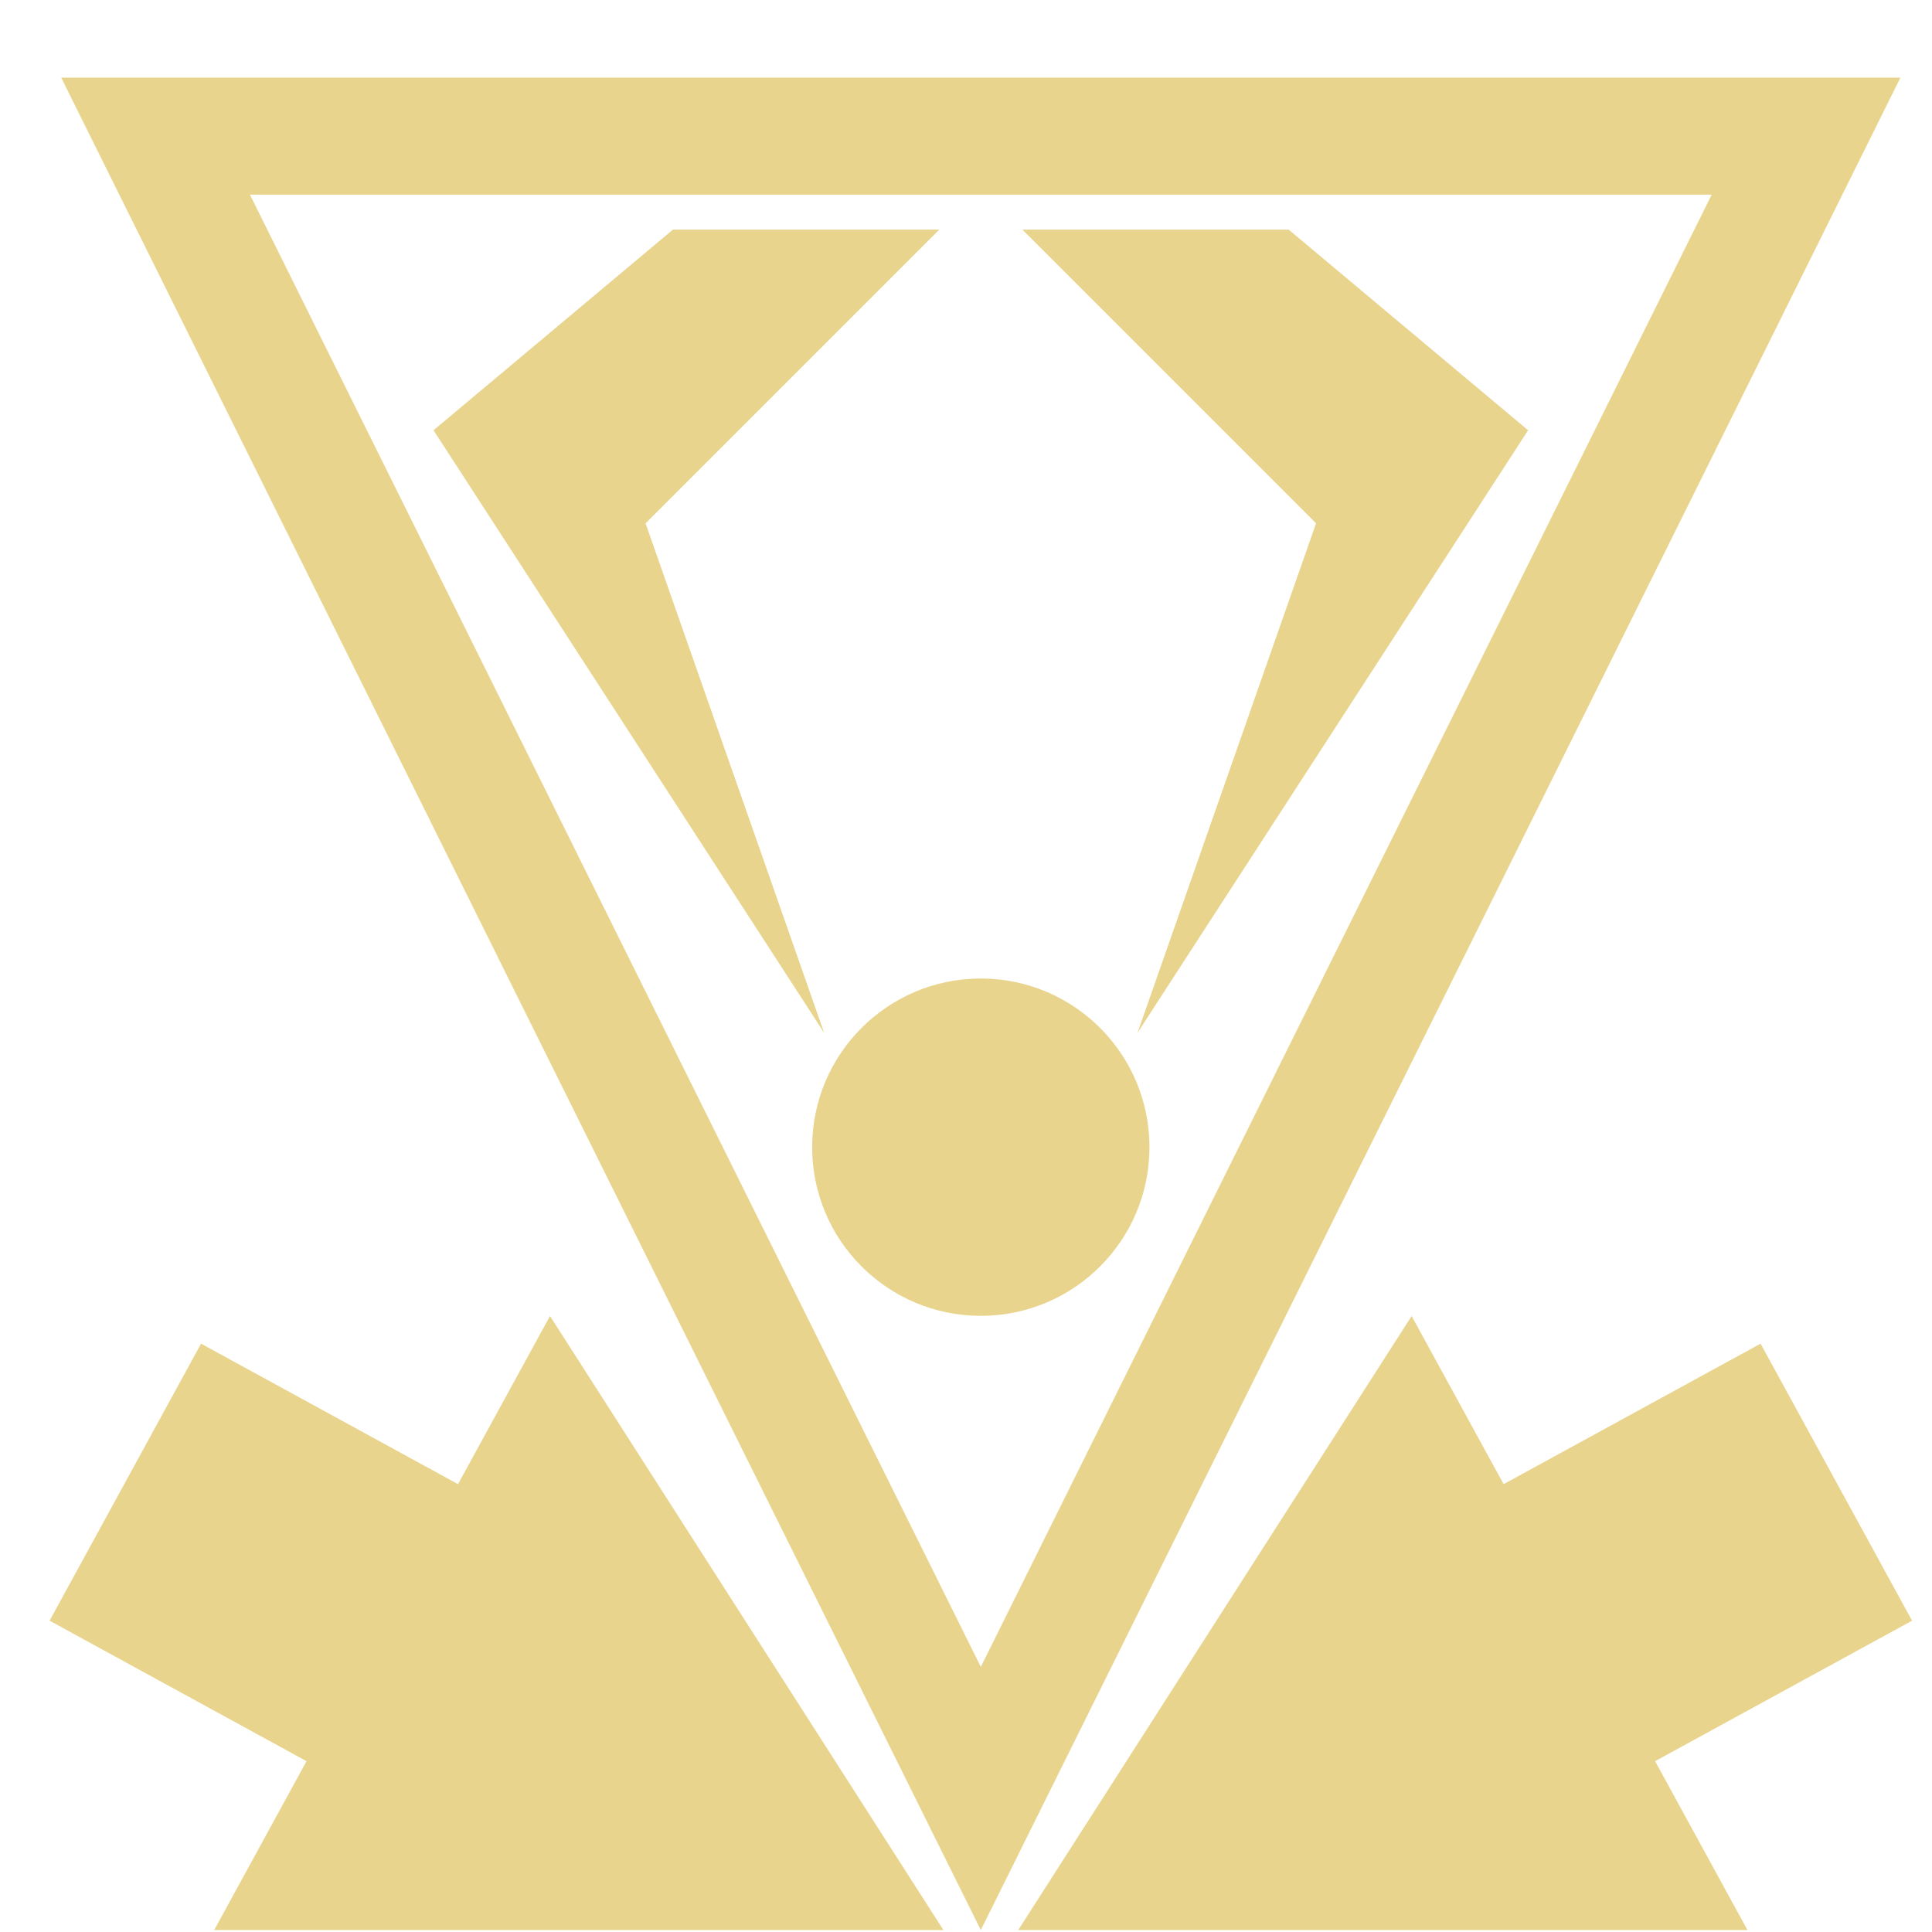 <?xml version="1.0" encoding="UTF-8" standalone="no"?>
<!-- Created with Inkscape (http://www.inkscape.org/) -->

<svg
   width="215"
   height="215"
   viewBox="0 0 56.885 56.885"
   version="1.1"
   id="svg1872"
   inkscape:version="1.2.2 (b0a8486541, 2022-12-01)"
   sodipodi:docname="tech71.svg"
   xmlns:inkscape="http://www.inkscape.org/namespaces/inkscape"
   xmlns:sodipodi="http://sodipodi.sourceforge.net/DTD/sodipodi-0.dtd"
   xmlns="http://www.w3.org/2000/svg"
   xmlns:svg="http://www.w3.org/2000/svg">
  <sodipodi:namedview
     id="namedview1874"
     pagecolor="#ffffff"
     bordercolor="#666666"
     borderopacity="1.0"
     inkscape:showpageshadow="2"
     inkscape:pageopacity="0.0"
     inkscape:pagecheckerboard="0"
     inkscape:deskcolor="#d1d1d1"
     inkscape:document-units="mm"
     showgrid="false"
     inkscape:zoom="1.0976744"
     inkscape:cx="-27.786017"
     inkscape:cy="107.5"
     inkscape:window-width="1410"
     inkscape:window-height="903"
     inkscape:window-x="0"
     inkscape:window-y="0"
     inkscape:window-maximized="1"
     inkscape:current-layer="layer1" />
  <defs
     id="defs1869" />
  <g
     inkscape:label="Layer 1"
     inkscape:groupmode="layer"
     id="layer1">
    <g
       id="g1412"
       style="fill:#e8d48c;fill-opacity:1"
       transform="matrix(0.265,0,0,0.265,-248.128,-678.422)">
	<path
   d="m 943.133,2568.708 102.175,205.816 102.175,-205.816 z m 20.967,13 H 1126.516 l -81.208,163.58 z"
   id="path1400"
   style="fill:#e8d48c;fill-opacity:1" />

	<polygon
   points="1131.946,2709.374 1103.396,2724.984 1093.176,2706.304 1049.466,2774.524 1130.486,2774.524 1120.226,2755.764 1148.776,2740.154 "
   id="polygon1402"
   style="fill:#e8d48c;fill-opacity:1" />

	<polygon
   points="958.671,2709.374 941.841,2740.154 970.391,2755.764 960.131,2774.524 1041.151,2774.524 997.441,2706.304 987.221,2724.984 "
   id="polygon1404"
   style="fill:#e8d48c;fill-opacity:1" />

	<circle
   cx="1045.308"
   cy="2687.543"
   r="18.739"
   id="circle1406"
   style="fill:#e8d48c;fill-opacity:1" />

	<polygon
   points="984.5,2607.888 1027.9,2674.838 1008.06,2618.228 1040.69,2585.598 1011.1,2585.598 "
   id="polygon1408"
   style="fill:#e8d48c;fill-opacity:1" />

	<polygon
   points="1049.927,2585.598 1082.557,2618.228 1062.717,2674.838 1106.117,2607.888 1079.517,2585.598 "
   id="polygon1410"
   style="fill:#e8d48c;fill-opacity:1" />

</g>
  </g>
</svg>
